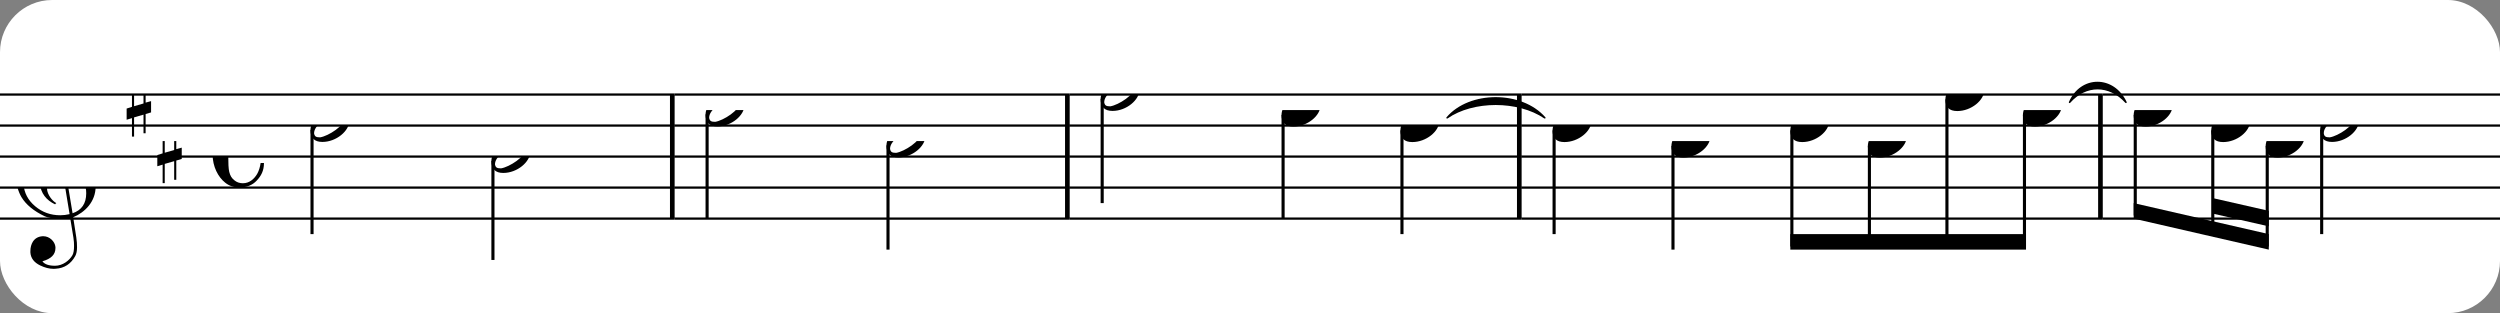 <?xml version="1.0" encoding="UTF-8" standalone="no"?>
<svg width="479px" height="60px" version="1.1" xmlns="http://www.w3.org/2000/svg" xmlns:xlink="http://www.w3.org/1999/xlink" xmlns:mei="http://www.music-encoding.org/ns/mei" overflow="visible">
   <rect width="100%" height="100%" fill="#808080" stroke="none"/>
   <desc>Engraved by Verovio 4.5.1</desc>
   <rect width="100%" height="100%" fill="#ffffff" rx="10"/>
<defs>
      <symbol id="E0A3-1hicn7f" viewBox="0 0 1000 1000" overflow="inherit">
         <path transform="scale(1,-1)" d="M278 64c0 22 -17 39 -43 39c-12 0 -26 -3 -41 -10c-85 -43 -165 -94 -165 -156c5 -25 15 -32 49 -32c67 11 200 95 200 159zM0 -36c0 68 73 174 200 174c66 0 114 -39 114 -97c0 -84 -106 -173 -218 -173c-64 0 -96 32 -96 96z" />
      </symbol>
      <symbol id="E0A4-1hicn7f" viewBox="0 0 1000 1000" overflow="inherit">
         <path transform="scale(1,-1)" d="M0 -39c0 68 73 172 200 172c66 0 114 -37 114 -95c0 -84 -106 -171 -218 -171c-64 0 -96 30 -96 94z" />
      </symbol>
      <symbol id="E050-1hicn7f" viewBox="0 0 1000 1000" overflow="inherit">
         <path transform="scale(1,-1)" d="M441 -245c-23 -4 -48 -6 -76 -6c-59 0 -102 7 -130 20c-88 42 -150 93 -187 154c-26 44 -43 103 -48 176c0 6 -1 13 -1 19c0 54 15 111 45 170c29 57 65 106 110 148s96 85 153 127c-3 16 -8 46 -13 92c-4 43 -5 73 -5 89c0 117 16 172 69 257c34 54 64 82 89 82 c21 0 43 -30 69 -92s39 -115 41 -159v-15c0 -109 -21 -162 -67 -241c-13 -20 -63 -90 -98 -118c-13 -9 -25 -19 -37 -29l31 -181c8 1 18 2 28 2c58 0 102 -12 133 -35c59 -43 92 -104 98 -184c1 -7 1 -15 1 -22c0 -123 -87 -209 -181 -248c8 -57 17 -110 25 -162 c5 -31 6 -58 6 -80c0 -30 -5 -53 -14 -70c-35 -64 -88 -99 -158 -103c-5 0 -11 -1 -16 -1c-37 0 -72 10 -108 27c-50 24 -77 59 -80 105v11c0 29 7 55 20 76c18 28 45 42 79 44h6c49 0 93 -42 97 -87v-9c0 -51 -34 -86 -105 -106c17 -24 51 -36 102 -36c62 0 116 43 140 85 c9 16 13 41 13 74c0 20 -1 42 -5 67c-8 53 -18 106 -26 159zM461 939c-95 0 -135 -175 -135 -286c0 -24 2 -48 5 -71c50 39 92 82 127 128c40 53 60 100 60 140v8c-4 53 -22 81 -55 81h-2zM406 119l54 -326c73 25 110 78 110 161c0 7 0 15 -1 23c-7 95 -57 142 -151 142h-12 zM382 117c-72 -2 -128 -47 -128 -120v-7c2 -46 43 -99 75 -115c-3 -2 -7 -5 -10 -10c-70 33 -116 88 -123 172v11c0 68 44 126 88 159c23 17 49 29 78 36l-29 170c-21 -13 -52 -37 -92 -73c-50 -44 -86 -84 -109 -119c-45 -69 -67 -130 -67 -182v-13c5 -68 35 -127 93 -176 s125 -73 203 -73c25 0 50 3 75 9c-19 111 -36 221 -54 331z" />
      </symbol>
      <symbol id="E262-1hicn7f" viewBox="0 0 1000 1000" overflow="inherit">
         <path transform="scale(1,-1)" d="M136 186v169h17v-164l44 14v-91l-44 -14v-165l44 12v-91l-44 -13v-155h-17v150l-76 -22v-155h-17v149l-43 -13v90l43 14v167l-43 -14v92l43 13v169h17v-163zM60 73v-167l76 22v168z" />
      </symbol>
      <symbol id="E08A-1hicn7f" viewBox="0 0 1000 1000" overflow="inherit">
         <path transform="scale(1,-1)" d="M340 179c-9 24 -56 41 -89 41c-46 0 -81 -28 -100 -58c-17 -28 -25 -78 -25 -150c0 -65 2 -111 8 -135c8 -31 18 -49 40 -67c20 -17 43 -25 70 -25c54 0 92 36 115 75c14 25 23 54 28 88h27c0 -63 -24 -105 -58 -141c-35 -38 -82 -56 -140 -56c-45 0 -83 13 -115 39 c-57 45 -101 130 -101 226c0 59 33 127 68 163c36 37 97 72 160 72c36 0 93 -21 121 -40c11 -8 23 -17 33 -30c19 -23 27 -48 27 -76c0 -51 -35 -88 -86 -88c-43 0 -76 27 -76 68c0 26 7 35 21 51c15 17 32 27 58 32c7 2 14 7 14 11z" />
      </symbol>
   </defs>
   <style type="text/css">g.page-margin{font-family:Times,serif;} g.ending, g.fing, g.reh, g.tempo{font-weight:bold;} g.dir, g.dynam, g.mNum{font-style:italic;} g.label{font-weight:normal;}</style>
   <svg class="definition-scale" color="black" viewBox="0 0 14510 1800">
      <g class="page-margin" transform="translate(0, 0)">
         <g id="m1k0g6s4" class="mdiv pageMilestone" />
         <g id="s1s1awiu" class="score pageMilestone" />
         <g id="s1awebm8" class="system">
            <g id="sh5pq6m" class="section systemMilestone" />
            <g id="m1b0qula" class="measure">
               <g id="sebj8mq" class="staff">
                  <path d="M0 540 L3915 540" stroke="currentColor" stroke-width="13" />
                  <path d="M0 720 L3915 720" stroke="currentColor" stroke-width="13" />
                  <path d="M0 900 L3915 900" stroke="currentColor" stroke-width="13" />
                  <path d="M0 1080 L3915 1080" stroke="currentColor" stroke-width="13" />
                  <path d="M0 1260 L3915 1260" stroke="currentColor" stroke-width="13" />
                  <g id="ciwag9m" class="clef">
                     <use xlink:href="#E050-1hicn7f" x="90" y="1080" height="720px" width="720px" />
                  </g>
                  <g id="k1khhoqz" class="keySig">
                     <g id="k7iftf" class="keyAccid">
                        <use xlink:href="#E262-1hicn7f" x="735" y="540" height="720px" width="720px" />
                     </g>
                     <g id="k1vrwoj7" class="keyAccid">
                        <use xlink:href="#E262-1hicn7f" x="913" y="810" height="720px" width="720px" />
                     </g>
                  </g>
                  <g id="m149xi7f" class="meterSig">
                     <use xlink:href="#E08A-1hicn7f" x="1234" y="900" height="720px" width="720px" />
                  </g>
                  <g id="l1diaxbr" class="layer">
                     <g id="n15vpsdw" class="note">
                        <g class="notehead">
                           <use xlink:href="#E0A3-1hicn7f" x="1802" y="720" height="720px" width="720px" />
                        </g>
                        <g id="s3qh980" class="stem">
                           <path d="M1811 745 L1811 1350" stroke="currentColor" stroke-width="18" />
                        </g>
                     </g>
                     <g id="ncpgo0i" class="note">
                        <g class="notehead">
                           <use xlink:href="#E0A3-1hicn7f" x="2852" y="900" height="720px" width="720px" />
                        </g>
                        <g id="sg1ikrs" class="stem">
                           <path d="M2861 925 L2861 1500" stroke="currentColor" stroke-width="18" />
                        </g>
                     </g>
                  </g>
               </g>
               <g id="b109ic0f" class="barLine">
                  <path d="M3902 540 L3902 1260" stroke="currentColor" stroke-width="27" />
               </g>
            </g>
            <g id="m1y2enp8" class="measure">
               <g id="srldo55" class="staff">
                  <path d="M3915 540 L6208 540" stroke="currentColor" stroke-width="13" />
                  <path d="M3915 720 L6208 720" stroke="currentColor" stroke-width="13" />
                  <path d="M3915 900 L6208 900" stroke="currentColor" stroke-width="13" />
                  <path d="M3915 1080 L6208 1080" stroke="currentColor" stroke-width="13" />
                  <path d="M3915 1260 L6208 1260" stroke="currentColor" stroke-width="13" />
                  <g id="lee2wn9" class="layer">
                     <g id="nhdg1eh" class="note">
                        <g class="notehead">
                           <use xlink:href="#E0A3-1hicn7f" x="4095" y="630" height="720px" width="720px" />
                        </g>
                        <g id="s10e30l3" class="stem">
                           <path d="M4104 655 L4104 1260" stroke="currentColor" stroke-width="18" />
                        </g>
                     </g>
                     <g id="nug7mk9" class="note">
                        <g class="notehead">
                           <use xlink:href="#E0A3-1hicn7f" x="5145" y="810" height="720px" width="720px" />
                        </g>
                        <g id="sljjllg" class="stem">
                           <path d="M5154 835 L5154 1440" stroke="currentColor" stroke-width="18" />
                        </g>
                        <g id="a1s1ts7p" class="accid" />
                     </g>
                  </g>
               </g>
               <g id="b1akt5uh" class="barLine">
                  <path d="M6195 540 L6195 1260" stroke="currentColor" stroke-width="27" />
               </g>
            </g>
            <g id="m1euc6w5" class="measure">
               <g id="s1e96h6s" class="staff">
                  <path d="M6208 540 L8831 540" stroke="currentColor" stroke-width="13" />
                  <path d="M6208 720 L8831 720" stroke="currentColor" stroke-width="13" />
                  <path d="M6208 900 L8831 900" stroke="currentColor" stroke-width="13" />
                  <path d="M6208 1080 L8831 1080" stroke="currentColor" stroke-width="13" />
                  <path d="M6208 1260 L8831 1260" stroke="currentColor" stroke-width="13" />
                  <g id="lsdkhnm" class="layer">
                     <g id="n1p9zguz" class="note">
                        <g class="notehead">
                           <use xlink:href="#E0A3-1hicn7f" x="6388" y="540" height="720px" width="720px" />
                        </g>
                        <g id="spnlgup" class="stem">
                           <path d="M6397 565 L6397 1170" stroke="currentColor" stroke-width="18" />
                        </g>
                        <g id="a1c0nfka" class="accid" />
                     </g>
                     <g id="nzbj5rz" class="note">
                        <g class="notehead">
                           <use xlink:href="#E0A4-1hicn7f" x="7438" y="630" height="720px" width="720px" />
                        </g>
                        <g id="sm52qtz" class="stem">
                           <path d="M7447 658 L7447 1260" stroke="currentColor" stroke-width="18" />
                        </g>
                     </g>
                     <g id="n12sv1kb" class="note">
                        <g class="notehead">
                           <use xlink:href="#E0A4-1hicn7f" x="8128" y="720" height="720px" width="720px" />
                        </g>
                        <g id="sctslsz" class="stem">
                           <path d="M8137 748 L8137 1350" stroke="currentColor" stroke-width="18" />
                        </g>
                     </g>
                  </g>
               </g>
               <g id="tv0qizx" class="tie">
                  <path d="M8399,675 C8530,521 8831,521 8966,675 C8812,570 8549,570 8399,675" stroke="currentColor" stroke-linecap="round" stroke-linejoin="round" stroke-width="9" />
               </g>
               <g id="bifkhih" class="barLine">
                  <path d="M8818 540 L8818 1260" stroke="currentColor" stroke-width="27" />
               </g>
            </g>
            <g id="mcwany3" class="measure">
               <g id="sag4rbr" class="staff">
                  <path d="M8831 540 L12204 540" stroke="currentColor" stroke-width="13" />
                  <path d="M8831 720 L12204 720" stroke="currentColor" stroke-width="13" />
                  <path d="M8831 900 L12204 900" stroke="currentColor" stroke-width="13" />
                  <path d="M8831 1080 L12204 1080" stroke="currentColor" stroke-width="13" />
                  <path d="M8831 1260 L12204 1260" stroke="currentColor" stroke-width="13" />
                  <g id="l1ac631y" class="layer">
                     <g id="n1usd9as" class="note">
                        <g class="notehead">
                           <use xlink:href="#E0A4-1hicn7f" x="9011" y="720" height="720px" width="720px" />
                        </g>
                        <g id="s10gx9r2" class="stem">
                           <path d="M9020 748 L9020 1350" stroke="currentColor" stroke-width="18" />
                        </g>
                     </g>
                     <g id="n12w8mlk" class="note">
                        <g class="notehead">
                           <use xlink:href="#E0A4-1hicn7f" x="9701" y="810" height="720px" width="720px" />
                        </g>
                        <g id="s1lstzm4" class="stem">
                           <path d="M9710 838 L9710 1440" stroke="currentColor" stroke-width="18" />
                        </g>
                        <g id="a1f7zd7s" class="accid" />
                     </g>
                     <g id="b69ubc0" class="beam">
                        <polygon points="10391,1440 11759,1440 11759,1350 10391,1350" />
                        <g id="nq9m3u6" class="note">
                           <g class="notehead">
                              <use xlink:href="#E0A4-1hicn7f" x="10391" y="720" height="720px" width="720px" />
                           </g>
                           <g id="sl1r9o6" class="stem">
                              <path d="M10400 748 L10400 1422" stroke="currentColor" stroke-width="18" />
                           </g>
                        </g>
                        <g id="nsdh56m" class="note">
                           <g class="notehead">
                              <use xlink:href="#E0A4-1hicn7f" x="10841" y="810" height="720px" width="720px" />
                           </g>
                           <g id="si82x1o" class="stem">
                              <path d="M10850 838 L10850 1422" stroke="currentColor" stroke-width="18" />
                           </g>
                           <g id="avw8dmf" class="accid" />
                        </g>
                        <g id="n1lkuabi" class="note">
                           <g class="notehead">
                              <use xlink:href="#E0A4-1hicn7f" x="11291" y="540" height="720px" width="720px" />
                           </g>
                           <g id="s5ai7bb" class="stem">
                              <path d="M11300 568 L11300 1422" stroke="currentColor" stroke-width="18" />
                           </g>
                           <g id="asy2qm0" class="accid" />
                        </g>
                        <g id="njm4awt" class="note">
                           <g class="notehead">
                              <use xlink:href="#E0A4-1hicn7f" x="11741" y="630" height="720px" width="720px" />
                           </g>
                           <g id="s1urmx50" class="stem">
                              <path d="M11750 658 L11750 1422" stroke="currentColor" stroke-width="18" />
                           </g>
                        </g>
                     </g>
                  </g>
               </g>
               <g id="t7bpr9j" class="tie">
                  <path d="M12012,585 C12079,432 12267,432 12339,585 C12242,479 12106,479 12012,585" stroke="currentColor" stroke-linecap="round" stroke-linejoin="round" stroke-width="9" />
               </g>
               <g id="brfm1ti" class="barLine">
                  <path d="M12191 540 L12191 1260" stroke="currentColor" stroke-width="27" />
               </g>
            </g>
            <g id="m14zonrf" class="measure">
               <g id="s1ly9f9l" class="staff">
                  <path d="M12204 540 L14516 540" stroke="currentColor" stroke-width="13" />
                  <path d="M12204 720 L14516 720" stroke="currentColor" stroke-width="13" />
                  <path d="M12204 900 L14516 900" stroke="currentColor" stroke-width="13" />
                  <path d="M12204 1080 L14516 1080" stroke="currentColor" stroke-width="13" />
                  <path d="M12204 1260 L14516 1260" stroke="currentColor" stroke-width="13" />
                  <g id="ltua7b2" class="layer">
                     <g id="b15lid91" class="beam">
                        <polygon points="12384,1260 13168,1440 13168,1350 12384,1170" />
                        <polygon points="12843,1231 13168,1305 13168,1215 12843,1141" />
                        <g id="niw8y6x" class="note">
                           <g class="notehead">
                              <use xlink:href="#E0A4-1hicn7f" x="12384" y="630" height="720px" width="720px" />
                           </g>
                           <g id="s1aj9pk3" class="stem">
                              <path d="M12393 658 L12393 1242" stroke="currentColor" stroke-width="18" />
                           </g>
                        </g>
                        <g id="n1rpc36z" class="note">
                           <g class="notehead">
                              <use xlink:href="#E0A4-1hicn7f" x="12834" y="720" height="720px" width="720px" />
                           </g>
                           <g id="s14qxsh7" class="stem">
                              <path d="M12843 748 L12843 1348" stroke="currentColor" stroke-width="18" />
                           </g>
                        </g>
                        <g id="n1vu6k3e" class="note">
                           <g class="notehead">
                              <use xlink:href="#E0A4-1hicn7f" x="13150" y="810" height="720px" width="720px" />
                           </g>
                           <g id="sgjp8js" class="stem">
                              <path d="M13159 838 L13159 1422" stroke="currentColor" stroke-width="18" />
                           </g>
                           <g id="aosllq8" class="accid" />
                        </g>
                     </g>
                     <g id="n17871a0" class="note">
                        <g class="notehead">
                           <use xlink:href="#E0A3-1hicn7f" x="13466" y="720" height="720px" width="720px" />
                        </g>
                        <g id="s1e333fr" class="stem">
                           <path d="M13475 745 L13475 1350" stroke="currentColor" stroke-width="18" />
                        </g>
                     </g>
                  </g>
               </g>
               <g id="bfq66ek" class="barLine" />
            </g>
            <g id="sqaapp7" class="systemMilestoneEnd sh5pq6m" />
         </g>
         <g id="p52wnlz" class="pageMilestoneEnd s1s1awiu" />
         <g id="p1b158xi" class="pageMilestoneEnd m1k0g6s4" />
      </g>
   </svg>
</svg>
